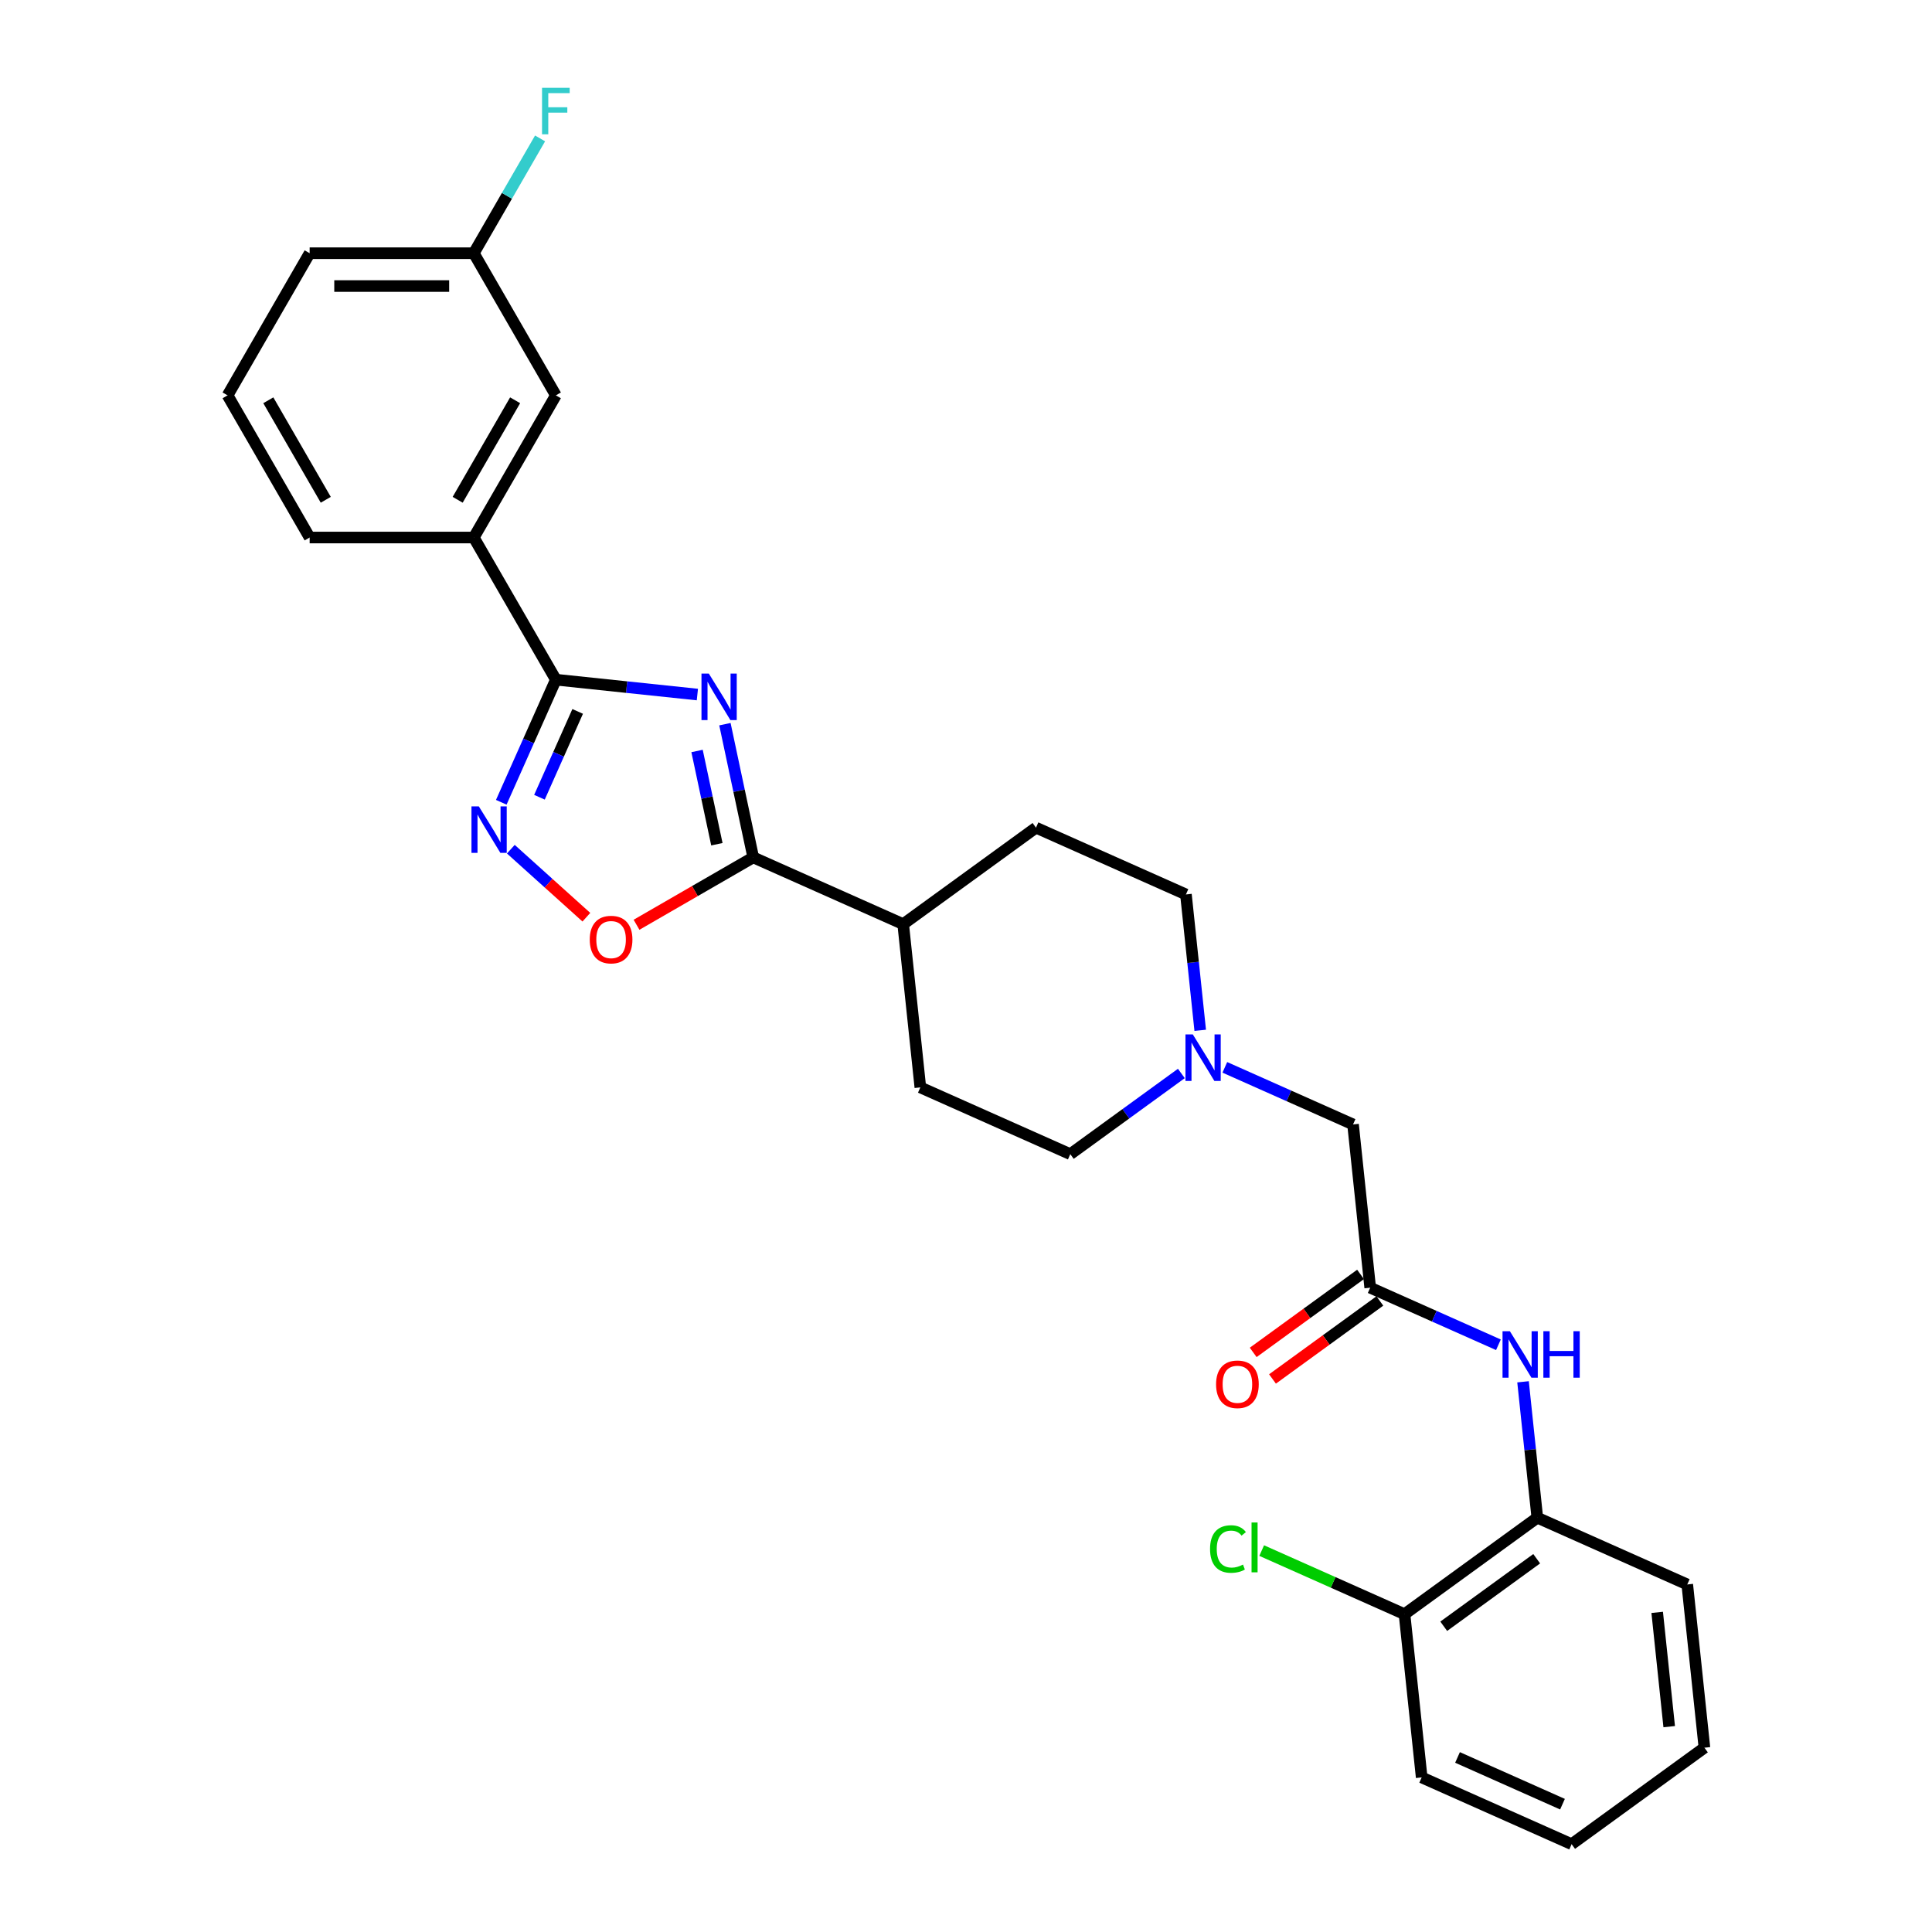 <?xml version='1.0' encoding='iso-8859-1'?>
<svg version='1.1' baseProfile='full'
              xmlns='http://www.w3.org/2000/svg'
                      xmlns:rdkit='http://www.rdkit.org/xml'
                      xmlns:xlink='http://www.w3.org/1999/xlink'
                  xml:space='preserve'
width='1000px' height='1000px' viewBox='0 0 1000 1000'>
<!-- END OF HEADER -->
<rect style='opacity:1.0;fill:#FFFFFF;stroke:none' width='1000' height='1000' x='0' y='0'> </rect>
<path class='bond-0' d='M 360.96,359.496 L 324.337,355.646' style='fill:none;fill-rule:evenodd;stroke:#0000FF;stroke-width:6px;stroke-linecap:butt;stroke-linejoin:miter;stroke-opacity:1' />
<path class='bond-0' d='M 324.337,355.646 L 287.714,351.797' style='fill:none;fill-rule:evenodd;stroke:#000000;stroke-width:6px;stroke-linecap:butt;stroke-linejoin:miter;stroke-opacity:1' />
<path class='bond-1' d='M 375.217,374.832 L 382.545,409.307' style='fill:none;fill-rule:evenodd;stroke:#0000FF;stroke-width:6px;stroke-linecap:butt;stroke-linejoin:miter;stroke-opacity:1' />
<path class='bond-1' d='M 382.545,409.307 L 389.873,443.782' style='fill:none;fill-rule:evenodd;stroke:#000000;stroke-width:6px;stroke-linecap:butt;stroke-linejoin:miter;stroke-opacity:1' />
<path class='bond-1' d='M 360.795,388.708 L 365.924,412.84' style='fill:none;fill-rule:evenodd;stroke:#0000FF;stroke-width:6px;stroke-linecap:butt;stroke-linejoin:miter;stroke-opacity:1' />
<path class='bond-1' d='M 365.924,412.84 L 371.054,436.972' style='fill:none;fill-rule:evenodd;stroke:#000000;stroke-width:6px;stroke-linecap:butt;stroke-linejoin:miter;stroke-opacity:1' />
<path class='bond-2' d='M 287.714,351.797 L 273.586,383.528' style='fill:none;fill-rule:evenodd;stroke:#000000;stroke-width:6px;stroke-linecap:butt;stroke-linejoin:miter;stroke-opacity:1' />
<path class='bond-2' d='M 273.586,383.528 L 259.459,415.258' style='fill:none;fill-rule:evenodd;stroke:#0000FF;stroke-width:6px;stroke-linecap:butt;stroke-linejoin:miter;stroke-opacity:1' />
<path class='bond-2' d='M 298.998,368.228 L 289.109,390.439' style='fill:none;fill-rule:evenodd;stroke:#000000;stroke-width:6px;stroke-linecap:butt;stroke-linejoin:miter;stroke-opacity:1' />
<path class='bond-2' d='M 289.109,390.439 L 279.22,412.65' style='fill:none;fill-rule:evenodd;stroke:#0000FF;stroke-width:6px;stroke-linecap:butt;stroke-linejoin:miter;stroke-opacity:1' />
<path class='bond-7' d='M 287.714,351.797 L 245.233,278.219' style='fill:none;fill-rule:evenodd;stroke:#000000;stroke-width:6px;stroke-linecap:butt;stroke-linejoin:miter;stroke-opacity:1' />
<path class='bond-3' d='M 389.873,443.782 L 359.668,461.22' style='fill:none;fill-rule:evenodd;stroke:#000000;stroke-width:6px;stroke-linecap:butt;stroke-linejoin:miter;stroke-opacity:1' />
<path class='bond-3' d='M 359.668,461.22 L 329.464,478.659' style='fill:none;fill-rule:evenodd;stroke:#FF0000;stroke-width:6px;stroke-linecap:butt;stroke-linejoin:miter;stroke-opacity:1' />
<path class='bond-9' d='M 389.873,443.782 L 467.488,478.338' style='fill:none;fill-rule:evenodd;stroke:#000000;stroke-width:6px;stroke-linecap:butt;stroke-linejoin:miter;stroke-opacity:1' />
<path class='bond-28' d='M 264.406,439.541 L 283.955,457.143' style='fill:none;fill-rule:evenodd;stroke:#0000FF;stroke-width:6px;stroke-linecap:butt;stroke-linejoin:miter;stroke-opacity:1' />
<path class='bond-28' d='M 283.955,457.143 L 303.505,474.746' style='fill:none;fill-rule:evenodd;stroke:#FF0000;stroke-width:6px;stroke-linecap:butt;stroke-linejoin:miter;stroke-opacity:1' />
<path class='bond-4' d='M 709.215,666.503 L 700.334,582.008' style='fill:none;fill-rule:evenodd;stroke:#000000;stroke-width:6px;stroke-linecap:butt;stroke-linejoin:miter;stroke-opacity:1' />
<path class='bond-5' d='M 709.215,666.503 L 742.399,681.278' style='fill:none;fill-rule:evenodd;stroke:#000000;stroke-width:6px;stroke-linecap:butt;stroke-linejoin:miter;stroke-opacity:1' />
<path class='bond-5' d='M 742.399,681.278 L 775.582,696.052' style='fill:none;fill-rule:evenodd;stroke:#0000FF;stroke-width:6px;stroke-linecap:butt;stroke-linejoin:miter;stroke-opacity:1' />
<path class='bond-12' d='M 704.221,659.63 L 676.439,679.815' style='fill:none;fill-rule:evenodd;stroke:#000000;stroke-width:6px;stroke-linecap:butt;stroke-linejoin:miter;stroke-opacity:1' />
<path class='bond-12' d='M 676.439,679.815 L 648.656,700.001' style='fill:none;fill-rule:evenodd;stroke:#FF0000;stroke-width:6px;stroke-linecap:butt;stroke-linejoin:miter;stroke-opacity:1' />
<path class='bond-12' d='M 714.209,673.377 L 686.426,693.562' style='fill:none;fill-rule:evenodd;stroke:#000000;stroke-width:6px;stroke-linecap:butt;stroke-linejoin:miter;stroke-opacity:1' />
<path class='bond-12' d='M 686.426,693.562 L 658.643,713.748' style='fill:none;fill-rule:evenodd;stroke:#FF0000;stroke-width:6px;stroke-linecap:butt;stroke-linejoin:miter;stroke-opacity:1' />
<path class='bond-8' d='M 788.318,715.214 L 792.015,750.385' style='fill:none;fill-rule:evenodd;stroke:#0000FF;stroke-width:6px;stroke-linecap:butt;stroke-linejoin:miter;stroke-opacity:1' />
<path class='bond-8' d='M 792.015,750.385 L 795.711,785.555' style='fill:none;fill-rule:evenodd;stroke:#000000;stroke-width:6px;stroke-linecap:butt;stroke-linejoin:miter;stroke-opacity:1' />
<path class='bond-6' d='M 621.231,533.297 L 617.535,498.127' style='fill:none;fill-rule:evenodd;stroke:#0000FF;stroke-width:6px;stroke-linecap:butt;stroke-linejoin:miter;stroke-opacity:1' />
<path class='bond-6' d='M 617.535,498.127 L 613.838,462.956' style='fill:none;fill-rule:evenodd;stroke:#000000;stroke-width:6px;stroke-linecap:butt;stroke-linejoin:miter;stroke-opacity:1' />
<path class='bond-10' d='M 633.968,552.46 L 667.151,567.234' style='fill:none;fill-rule:evenodd;stroke:#0000FF;stroke-width:6px;stroke-linecap:butt;stroke-linejoin:miter;stroke-opacity:1' />
<path class='bond-10' d='M 667.151,567.234 L 700.334,582.008' style='fill:none;fill-rule:evenodd;stroke:#000000;stroke-width:6px;stroke-linecap:butt;stroke-linejoin:miter;stroke-opacity:1' />
<path class='bond-29' d='M 611.47,555.624 L 582.727,576.507' style='fill:none;fill-rule:evenodd;stroke:#0000FF;stroke-width:6px;stroke-linecap:butt;stroke-linejoin:miter;stroke-opacity:1' />
<path class='bond-29' d='M 582.727,576.507 L 553.985,597.39' style='fill:none;fill-rule:evenodd;stroke:#000000;stroke-width:6px;stroke-linecap:butt;stroke-linejoin:miter;stroke-opacity:1' />
<path class='bond-11' d='M 245.233,278.219 L 287.714,204.641' style='fill:none;fill-rule:evenodd;stroke:#000000;stroke-width:6px;stroke-linecap:butt;stroke-linejoin:miter;stroke-opacity:1' />
<path class='bond-11' d='M 236.89,258.686 L 266.626,207.182' style='fill:none;fill-rule:evenodd;stroke:#000000;stroke-width:6px;stroke-linecap:butt;stroke-linejoin:miter;stroke-opacity:1' />
<path class='bond-21' d='M 245.233,278.219 L 160.273,278.219' style='fill:none;fill-rule:evenodd;stroke:#000000;stroke-width:6px;stroke-linecap:butt;stroke-linejoin:miter;stroke-opacity:1' />
<path class='bond-13' d='M 795.711,785.555 L 726.977,835.494' style='fill:none;fill-rule:evenodd;stroke:#000000;stroke-width:6px;stroke-linecap:butt;stroke-linejoin:miter;stroke-opacity:1' />
<path class='bond-13' d='M 795.389,806.793 L 747.275,841.75' style='fill:none;fill-rule:evenodd;stroke:#000000;stroke-width:6px;stroke-linecap:butt;stroke-linejoin:miter;stroke-opacity:1' />
<path class='bond-23' d='M 795.711,785.555 L 873.327,820.112' style='fill:none;fill-rule:evenodd;stroke:#000000;stroke-width:6px;stroke-linecap:butt;stroke-linejoin:miter;stroke-opacity:1' />
<path class='bond-14' d='M 467.488,478.338 L 476.369,562.834' style='fill:none;fill-rule:evenodd;stroke:#000000;stroke-width:6px;stroke-linecap:butt;stroke-linejoin:miter;stroke-opacity:1' />
<path class='bond-15' d='M 467.488,478.338 L 536.223,428.4' style='fill:none;fill-rule:evenodd;stroke:#000000;stroke-width:6px;stroke-linecap:butt;stroke-linejoin:miter;stroke-opacity:1' />
<path class='bond-18' d='M 287.714,204.641 L 245.233,131.063' style='fill:none;fill-rule:evenodd;stroke:#000000;stroke-width:6px;stroke-linecap:butt;stroke-linejoin:miter;stroke-opacity:1' />
<path class='bond-19' d='M 726.977,835.494 L 690.013,819.036' style='fill:none;fill-rule:evenodd;stroke:#000000;stroke-width:6px;stroke-linecap:butt;stroke-linejoin:miter;stroke-opacity:1' />
<path class='bond-19' d='M 690.013,819.036 L 653.049,802.579' style='fill:none;fill-rule:evenodd;stroke:#00CC00;stroke-width:6px;stroke-linecap:butt;stroke-linejoin:miter;stroke-opacity:1' />
<path class='bond-24' d='M 726.977,835.494 L 735.858,919.989' style='fill:none;fill-rule:evenodd;stroke:#000000;stroke-width:6px;stroke-linecap:butt;stroke-linejoin:miter;stroke-opacity:1' />
<path class='bond-16' d='M 476.369,562.834 L 553.985,597.39' style='fill:none;fill-rule:evenodd;stroke:#000000;stroke-width:6px;stroke-linecap:butt;stroke-linejoin:miter;stroke-opacity:1' />
<path class='bond-17' d='M 536.223,428.4 L 613.838,462.956' style='fill:none;fill-rule:evenodd;stroke:#000000;stroke-width:6px;stroke-linecap:butt;stroke-linejoin:miter;stroke-opacity:1' />
<path class='bond-20' d='M 245.233,131.063 L 262.387,101.351' style='fill:none;fill-rule:evenodd;stroke:#000000;stroke-width:6px;stroke-linecap:butt;stroke-linejoin:miter;stroke-opacity:1' />
<path class='bond-20' d='M 262.387,101.351 L 279.542,71.639' style='fill:none;fill-rule:evenodd;stroke:#33CCCC;stroke-width:6px;stroke-linecap:butt;stroke-linejoin:miter;stroke-opacity:1' />
<path class='bond-30' d='M 245.233,131.063 L 160.273,131.063' style='fill:none;fill-rule:evenodd;stroke:#000000;stroke-width:6px;stroke-linecap:butt;stroke-linejoin:miter;stroke-opacity:1' />
<path class='bond-30' d='M 232.489,148.055 L 173.017,148.055' style='fill:none;fill-rule:evenodd;stroke:#000000;stroke-width:6px;stroke-linecap:butt;stroke-linejoin:miter;stroke-opacity:1' />
<path class='bond-22' d='M 160.273,278.219 L 117.792,204.641' style='fill:none;fill-rule:evenodd;stroke:#000000;stroke-width:6px;stroke-linecap:butt;stroke-linejoin:miter;stroke-opacity:1' />
<path class='bond-22' d='M 168.616,258.686 L 138.88,207.182' style='fill:none;fill-rule:evenodd;stroke:#000000;stroke-width:6px;stroke-linecap:butt;stroke-linejoin:miter;stroke-opacity:1' />
<path class='bond-25' d='M 117.792,204.641 L 160.273,131.063' style='fill:none;fill-rule:evenodd;stroke:#000000;stroke-width:6px;stroke-linecap:butt;stroke-linejoin:miter;stroke-opacity:1' />
<path class='bond-26' d='M 873.327,820.112 L 882.208,904.607' style='fill:none;fill-rule:evenodd;stroke:#000000;stroke-width:6px;stroke-linecap:butt;stroke-linejoin:miter;stroke-opacity:1' />
<path class='bond-26' d='M 857.76,834.562 L 863.976,893.709' style='fill:none;fill-rule:evenodd;stroke:#000000;stroke-width:6px;stroke-linecap:butt;stroke-linejoin:miter;stroke-opacity:1' />
<path class='bond-31' d='M 735.858,919.989 L 813.473,954.545' style='fill:none;fill-rule:evenodd;stroke:#000000;stroke-width:6px;stroke-linecap:butt;stroke-linejoin:miter;stroke-opacity:1' />
<path class='bond-31' d='M 754.411,909.649 L 808.742,933.839' style='fill:none;fill-rule:evenodd;stroke:#000000;stroke-width:6px;stroke-linecap:butt;stroke-linejoin:miter;stroke-opacity:1' />
<path class='bond-27' d='M 882.208,904.607 L 813.473,954.545' style='fill:none;fill-rule:evenodd;stroke:#000000;stroke-width:6px;stroke-linecap:butt;stroke-linejoin:miter;stroke-opacity:1' />
<path  class='atom-0' d='M 366.89 348.647
L 374.775 361.392
Q 375.556 362.649, 376.814 364.926
Q 378.071 367.203, 378.139 367.339
L 378.139 348.647
L 381.334 348.647
L 381.334 372.708
L 378.037 372.708
L 369.575 358.775
Q 368.589 357.144, 367.536 355.274
Q 366.516 353.405, 366.211 352.828
L 366.211 372.708
L 363.084 372.708
L 363.084 348.647
L 366.89 348.647
' fill='#0000FF'/>
<path  class='atom-3' d='M 247.838 417.382
L 255.723 430.126
Q 256.504 431.384, 257.762 433.66
Q 259.019 435.937, 259.087 436.073
L 259.087 417.382
L 262.282 417.382
L 262.282 441.443
L 258.985 441.443
L 250.523 427.509
Q 249.538 425.878, 248.484 424.009
Q 247.465 422.14, 247.159 421.562
L 247.159 441.443
L 244.032 441.443
L 244.032 417.382
L 247.838 417.382
' fill='#0000FF'/>
<path  class='atom-4' d='M 305.25 486.33
Q 305.25 480.553, 308.105 477.324
Q 310.959 474.096, 316.295 474.096
Q 321.631 474.096, 324.485 477.324
Q 327.34 480.553, 327.34 486.33
Q 327.34 492.175, 324.451 495.506
Q 321.563 498.802, 316.295 498.802
Q 310.993 498.802, 308.105 495.506
Q 305.25 492.209, 305.25 486.33
M 316.295 496.084
Q 319.965 496.084, 321.936 493.637
Q 323.941 491.156, 323.941 486.33
Q 323.941 481.606, 321.936 479.227
Q 319.965 476.815, 316.295 476.815
Q 312.625 476.815, 310.62 479.193
Q 308.649 481.572, 308.649 486.33
Q 308.649 491.19, 310.62 493.637
Q 312.625 496.084, 316.295 496.084
' fill='#FF0000'/>
<path  class='atom-6' d='M 781.512 689.03
L 789.396 701.774
Q 790.178 703.031, 791.436 705.308
Q 792.693 707.585, 792.761 707.721
L 792.761 689.03
L 795.955 689.03
L 795.955 713.09
L 792.659 713.09
L 784.197 699.157
Q 783.211 697.526, 782.158 695.656
Q 781.138 693.787, 780.832 693.21
L 780.832 713.09
L 777.706 713.09
L 777.706 689.03
L 781.512 689.03
' fill='#0000FF'/>
<path  class='atom-6' d='M 798.844 689.03
L 802.107 689.03
L 802.107 699.259
L 814.409 699.259
L 814.409 689.03
L 817.671 689.03
L 817.671 713.09
L 814.409 713.09
L 814.409 701.978
L 802.107 701.978
L 802.107 713.09
L 798.844 713.09
L 798.844 689.03
' fill='#0000FF'/>
<path  class='atom-7' d='M 617.401 535.421
L 625.285 548.165
Q 626.067 549.423, 627.324 551.7
Q 628.581 553.977, 628.649 554.113
L 628.649 535.421
L 631.844 535.421
L 631.844 559.482
L 628.547 559.482
L 620.085 545.549
Q 619.1 543.917, 618.046 542.048
Q 617.027 540.179, 616.721 539.601
L 616.721 559.482
L 613.594 559.482
L 613.594 535.421
L 617.401 535.421
' fill='#0000FF'/>
<path  class='atom-13' d='M 629.436 716.51
Q 629.436 710.733, 632.291 707.504
Q 635.145 704.276, 640.481 704.276
Q 645.816 704.276, 648.671 707.504
Q 651.526 710.733, 651.526 716.51
Q 651.526 722.355, 648.637 725.686
Q 645.748 728.982, 640.481 728.982
Q 635.179 728.982, 632.291 725.686
Q 629.436 722.389, 629.436 716.51
M 640.481 726.263
Q 644.151 726.263, 646.122 723.817
Q 648.127 721.336, 648.127 716.51
Q 648.127 711.786, 646.122 709.407
Q 644.151 706.994, 640.481 706.994
Q 636.81 706.994, 634.805 709.373
Q 632.834 711.752, 632.834 716.51
Q 632.834 721.37, 634.805 723.817
Q 636.81 726.263, 640.481 726.263
' fill='#FF0000'/>
<path  class='atom-20' d='M 626.32 801.77
Q 626.32 795.789, 629.107 792.662
Q 631.928 789.501, 637.263 789.501
Q 642.225 789.501, 644.876 793.002
L 642.633 794.837
Q 640.696 792.288, 637.263 792.288
Q 633.627 792.288, 631.69 794.735
Q 629.787 797.148, 629.787 801.77
Q 629.787 806.528, 631.758 808.974
Q 633.763 811.421, 637.637 811.421
Q 640.288 811.421, 643.38 809.824
L 644.332 812.373
Q 643.074 813.188, 641.171 813.664
Q 639.268 814.14, 637.161 814.14
Q 631.928 814.14, 629.107 810.945
Q 626.32 807.751, 626.32 801.77
' fill='#00CC00'/>
<path  class='atom-20' d='M 647.798 788.04
L 650.925 788.04
L 650.925 813.834
L 647.798 813.834
L 647.798 788.04
' fill='#00CC00'/>
<path  class='atom-21' d='M 280.56 45.455
L 294.867 45.455
L 294.867 48.207
L 283.788 48.207
L 283.788 55.514
L 293.644 55.514
L 293.644 58.301
L 283.788 58.301
L 283.788 69.515
L 280.56 69.515
L 280.56 45.455
' fill='#33CCCC'/>
</svg>

